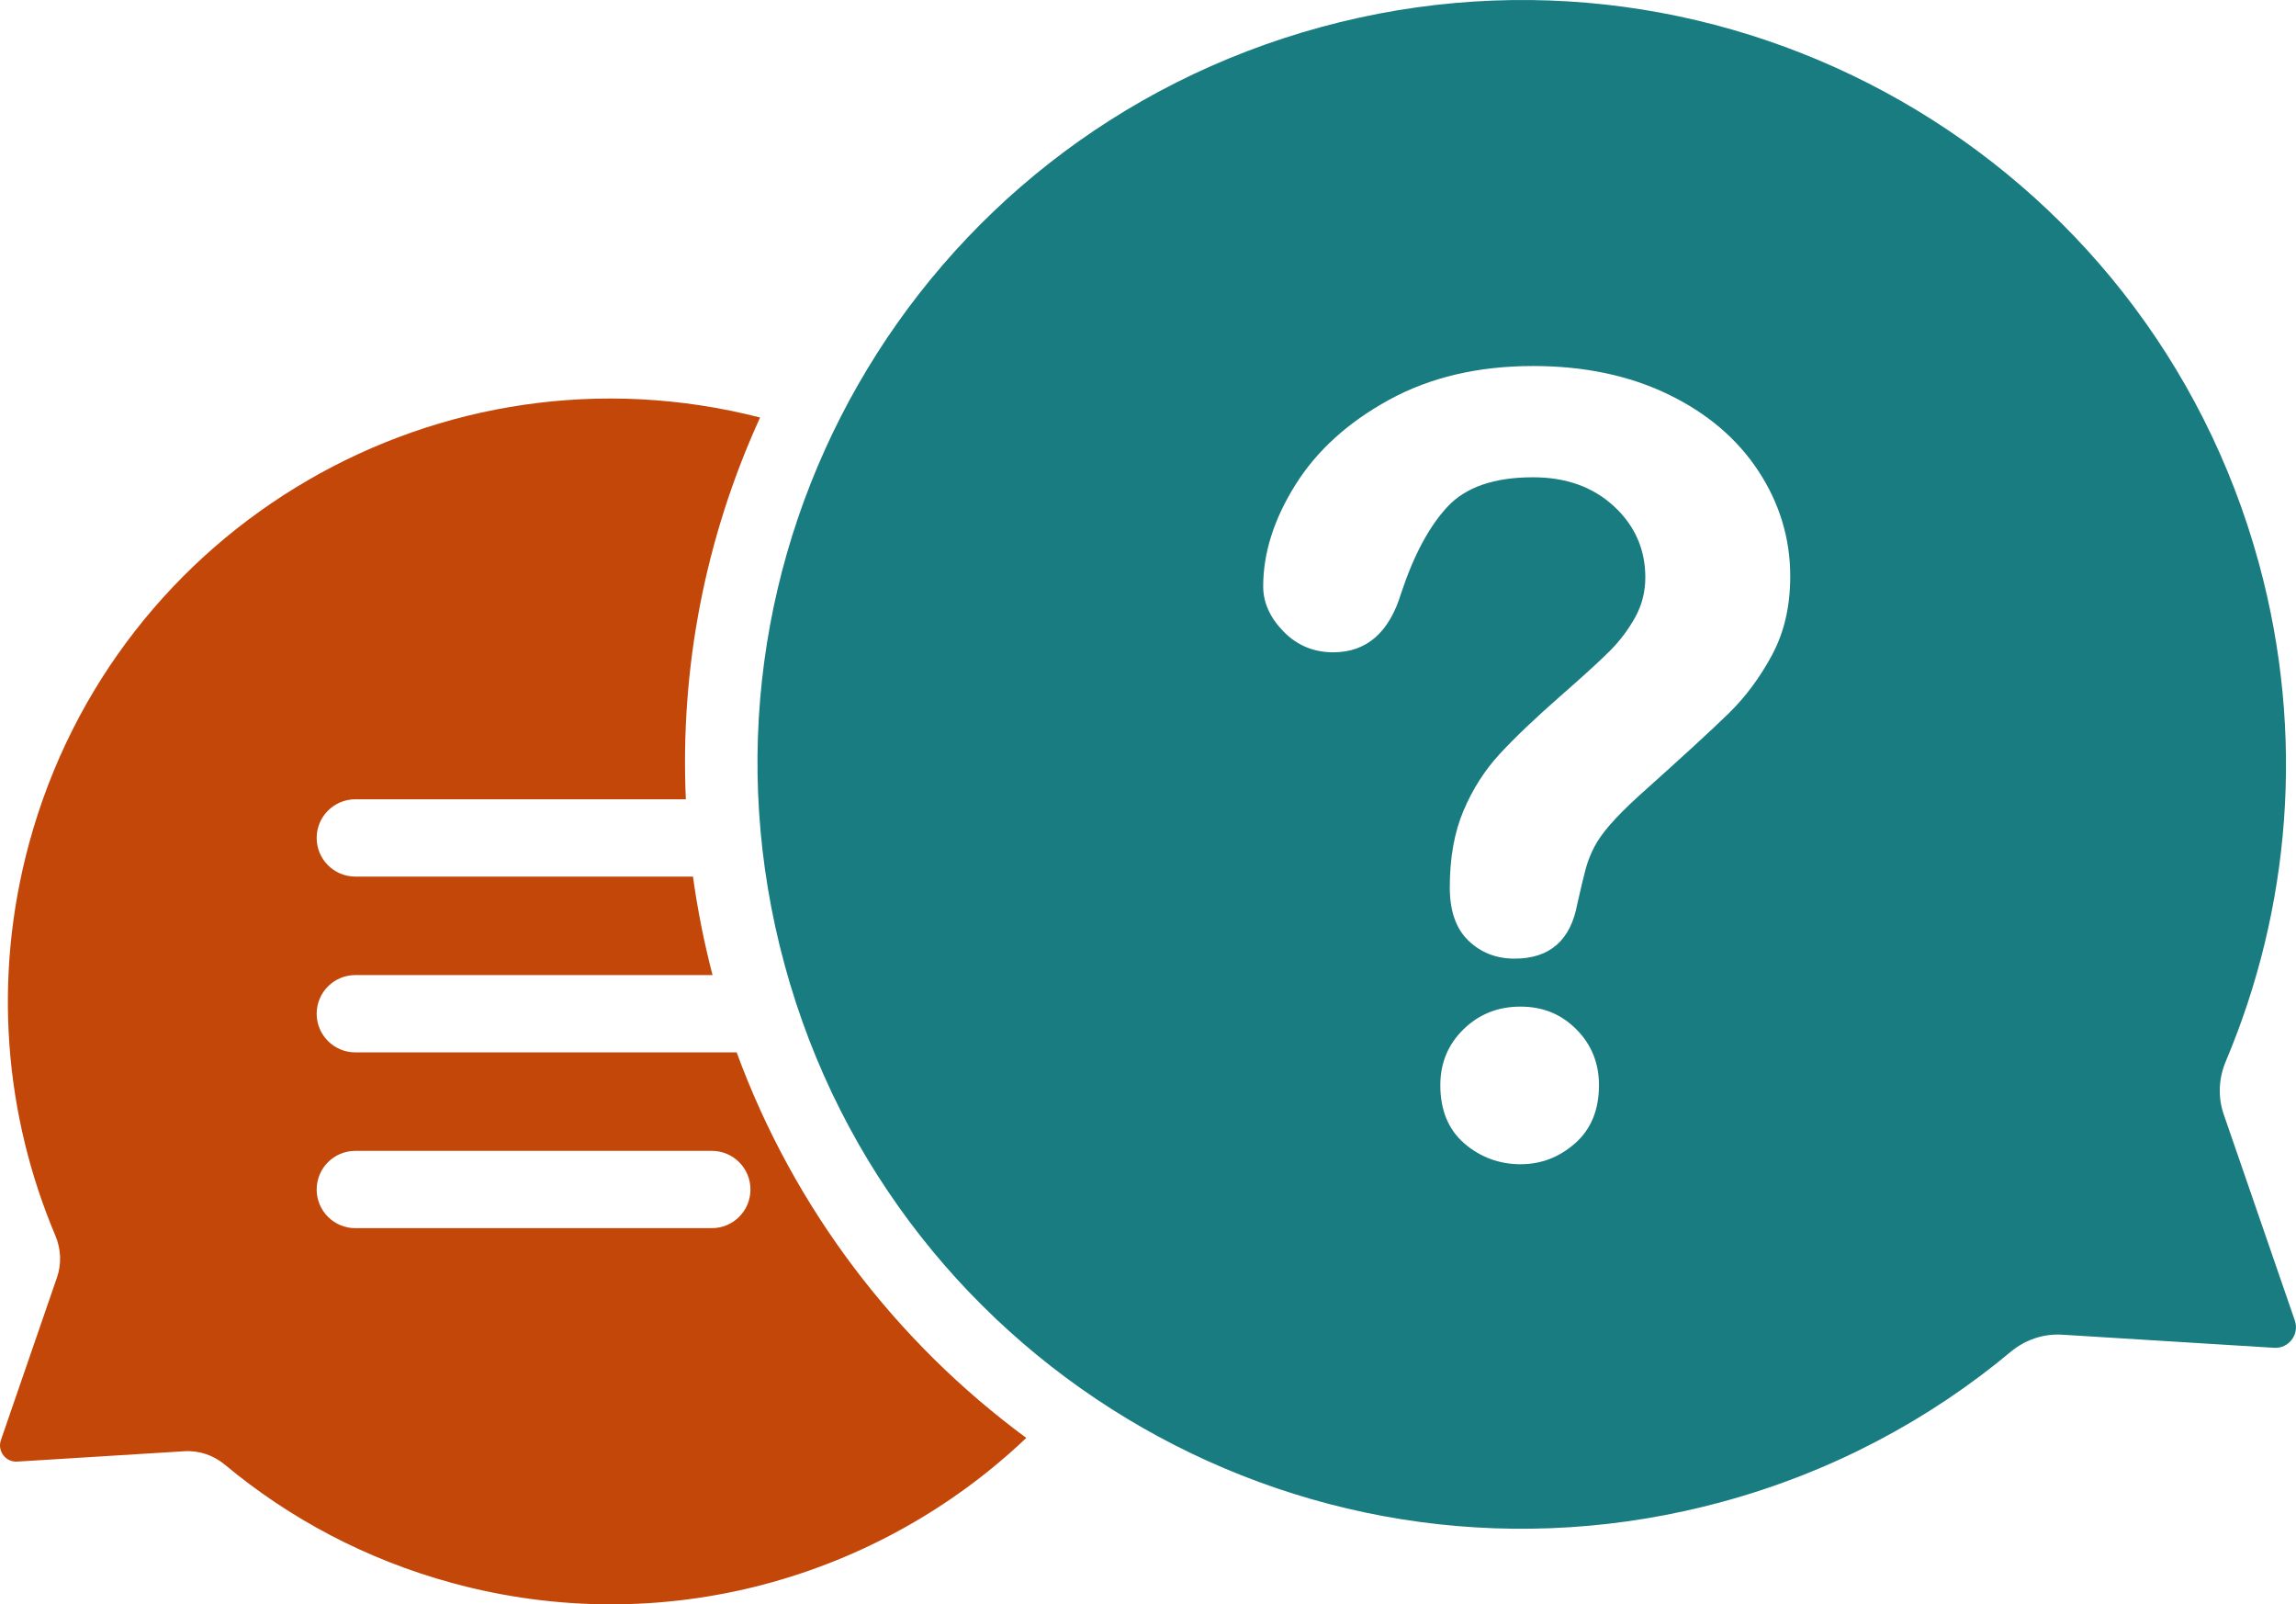 <?xml version="1.0" encoding="UTF-8"?>
<svg id="Layer_1" data-name="Layer 1" xmlns="http://www.w3.org/2000/svg" viewBox="0 0 842.57 588.57">
  <defs>
    <style>
      .cls-1 {
        fill: #c34709;
      }

      .cls-2 {
        fill: #197c80;
      }
    </style>
  </defs>
  <path class="cls-2" d="M842.15,484.48l-26.1-75.65c-2.19-6.34-1.87-13.25.74-19.43,23.59-55.81,29.35-119.64,12.2-182.63C788.3,57.36,634.21-30.76,484.81,9.92c-149.84,40.81-237.64,194.34-196.84,344.18,40.69,149.4,194.78,237.52,344.18,196.83,40.1-10.92,75.77-30.02,105.73-55,5.29-4.41,12.01-6.71,18.88-6.28l77.78,4.81c5.37.33,9.35-4.9,7.6-9.99ZM578.07,419.38c-5.8,5.16-12.51,7.74-20.11,7.74s-14.73-2.55-20.6-7.64c-5.87-5.09-8.8-12.22-8.8-21.37,0-8.12,2.83-14.96,8.51-20.5,5.67-5.54,12.63-8.32,20.89-8.32s14.96,2.77,20.5,8.32c5.54,5.55,8.32,12.38,8.32,20.5,0,9.03-2.9,16.12-8.7,21.28ZM650.31,240.28c-4.45,8.25-9.74,15.38-15.86,21.37-6.13,6-17.12,16.09-32.98,30.27-4.38,4-7.9,7.51-10.54,10.54-2.64,3.03-4.61,5.8-5.9,8.32-1.29,2.51-2.29,5.03-3,7.54-.71,2.51-1.77,6.93-3.19,13.25-2.45,13.41-10.12,20.12-23.02,20.12-6.71,0-12.35-2.19-16.92-6.58-4.58-4.38-6.87-10.9-6.87-19.54,0-10.83,1.67-20.21,5.03-28.14,3.35-7.93,7.8-14.89,13.35-20.89,5.54-6,13.02-13.12,22.44-21.37,8.25-7.22,14.22-12.67,17.89-16.34s6.77-7.77,9.28-12.28c2.51-4.51,3.77-9.41,3.77-14.7,0-10.32-3.84-19.02-11.51-26.11-7.67-7.09-17.57-10.64-29.69-10.64-14.19,0-24.63,3.58-31.33,10.73-6.71,7.16-12.38,17.7-17.02,31.62-4.38,14.57-12.7,21.86-24.95,21.86-7.22,0-13.31-2.54-18.28-7.64-4.97-5.09-7.45-10.6-7.45-16.54,0-12.25,3.93-24.66,11.8-37.23,7.86-12.57,19.34-22.98,34.43-31.24,15.09-8.25,32.69-12.38,52.8-12.38,18.69,0,35.2,3.45,49.51,10.35,14.31,6.9,25.37,16.28,33.17,28.14,7.8,11.87,11.7,24.76,11.7,38.68,0,10.96-2.22,20.57-6.67,28.82Z"/>
  <path class="cls-1" d="M270.34,386.08h-139.95c-7.83,0-14.18-6.35-14.18-14.18s6.35-14.18,14.18-14.18h131.1c-3.13-11.99-5.52-24.05-7.19-36.13h-123.91c-7.83,0-14.18-6.35-14.18-14.18h0c0-7.83,6.35-14.18,14.18-14.18h121.3c-2.16-48.09,7.07-95.87,27.24-140.06C162.12,123.23,42.51,192.52,10.71,309.28c-13.53,49.69-8.99,100.03,9.62,144.05,2.06,4.88,2.31,10.32.58,15.33L.33,528.33c-1.38,4.01,1.76,8.14,5.99,7.88l61.35-3.8c5.42-.34,10.72,1.48,14.89,4.96,23.63,19.7,51.77,34.76,83.4,43.38,77.43,21.09,156.46-1.7,210.66-53.23-47.63-35.1-85.16-83.85-106.28-141.43ZM275.4,436.39c0,7.83-6.35,14.18-14.18,14.18h-130.83c-7.83,0-14.18-6.35-14.18-14.18h0c0-7.83,6.35-14.18,14.18-14.18h130.83c7.83,0,14.18,6.35,14.18,14.18h0Z"/>
</svg>